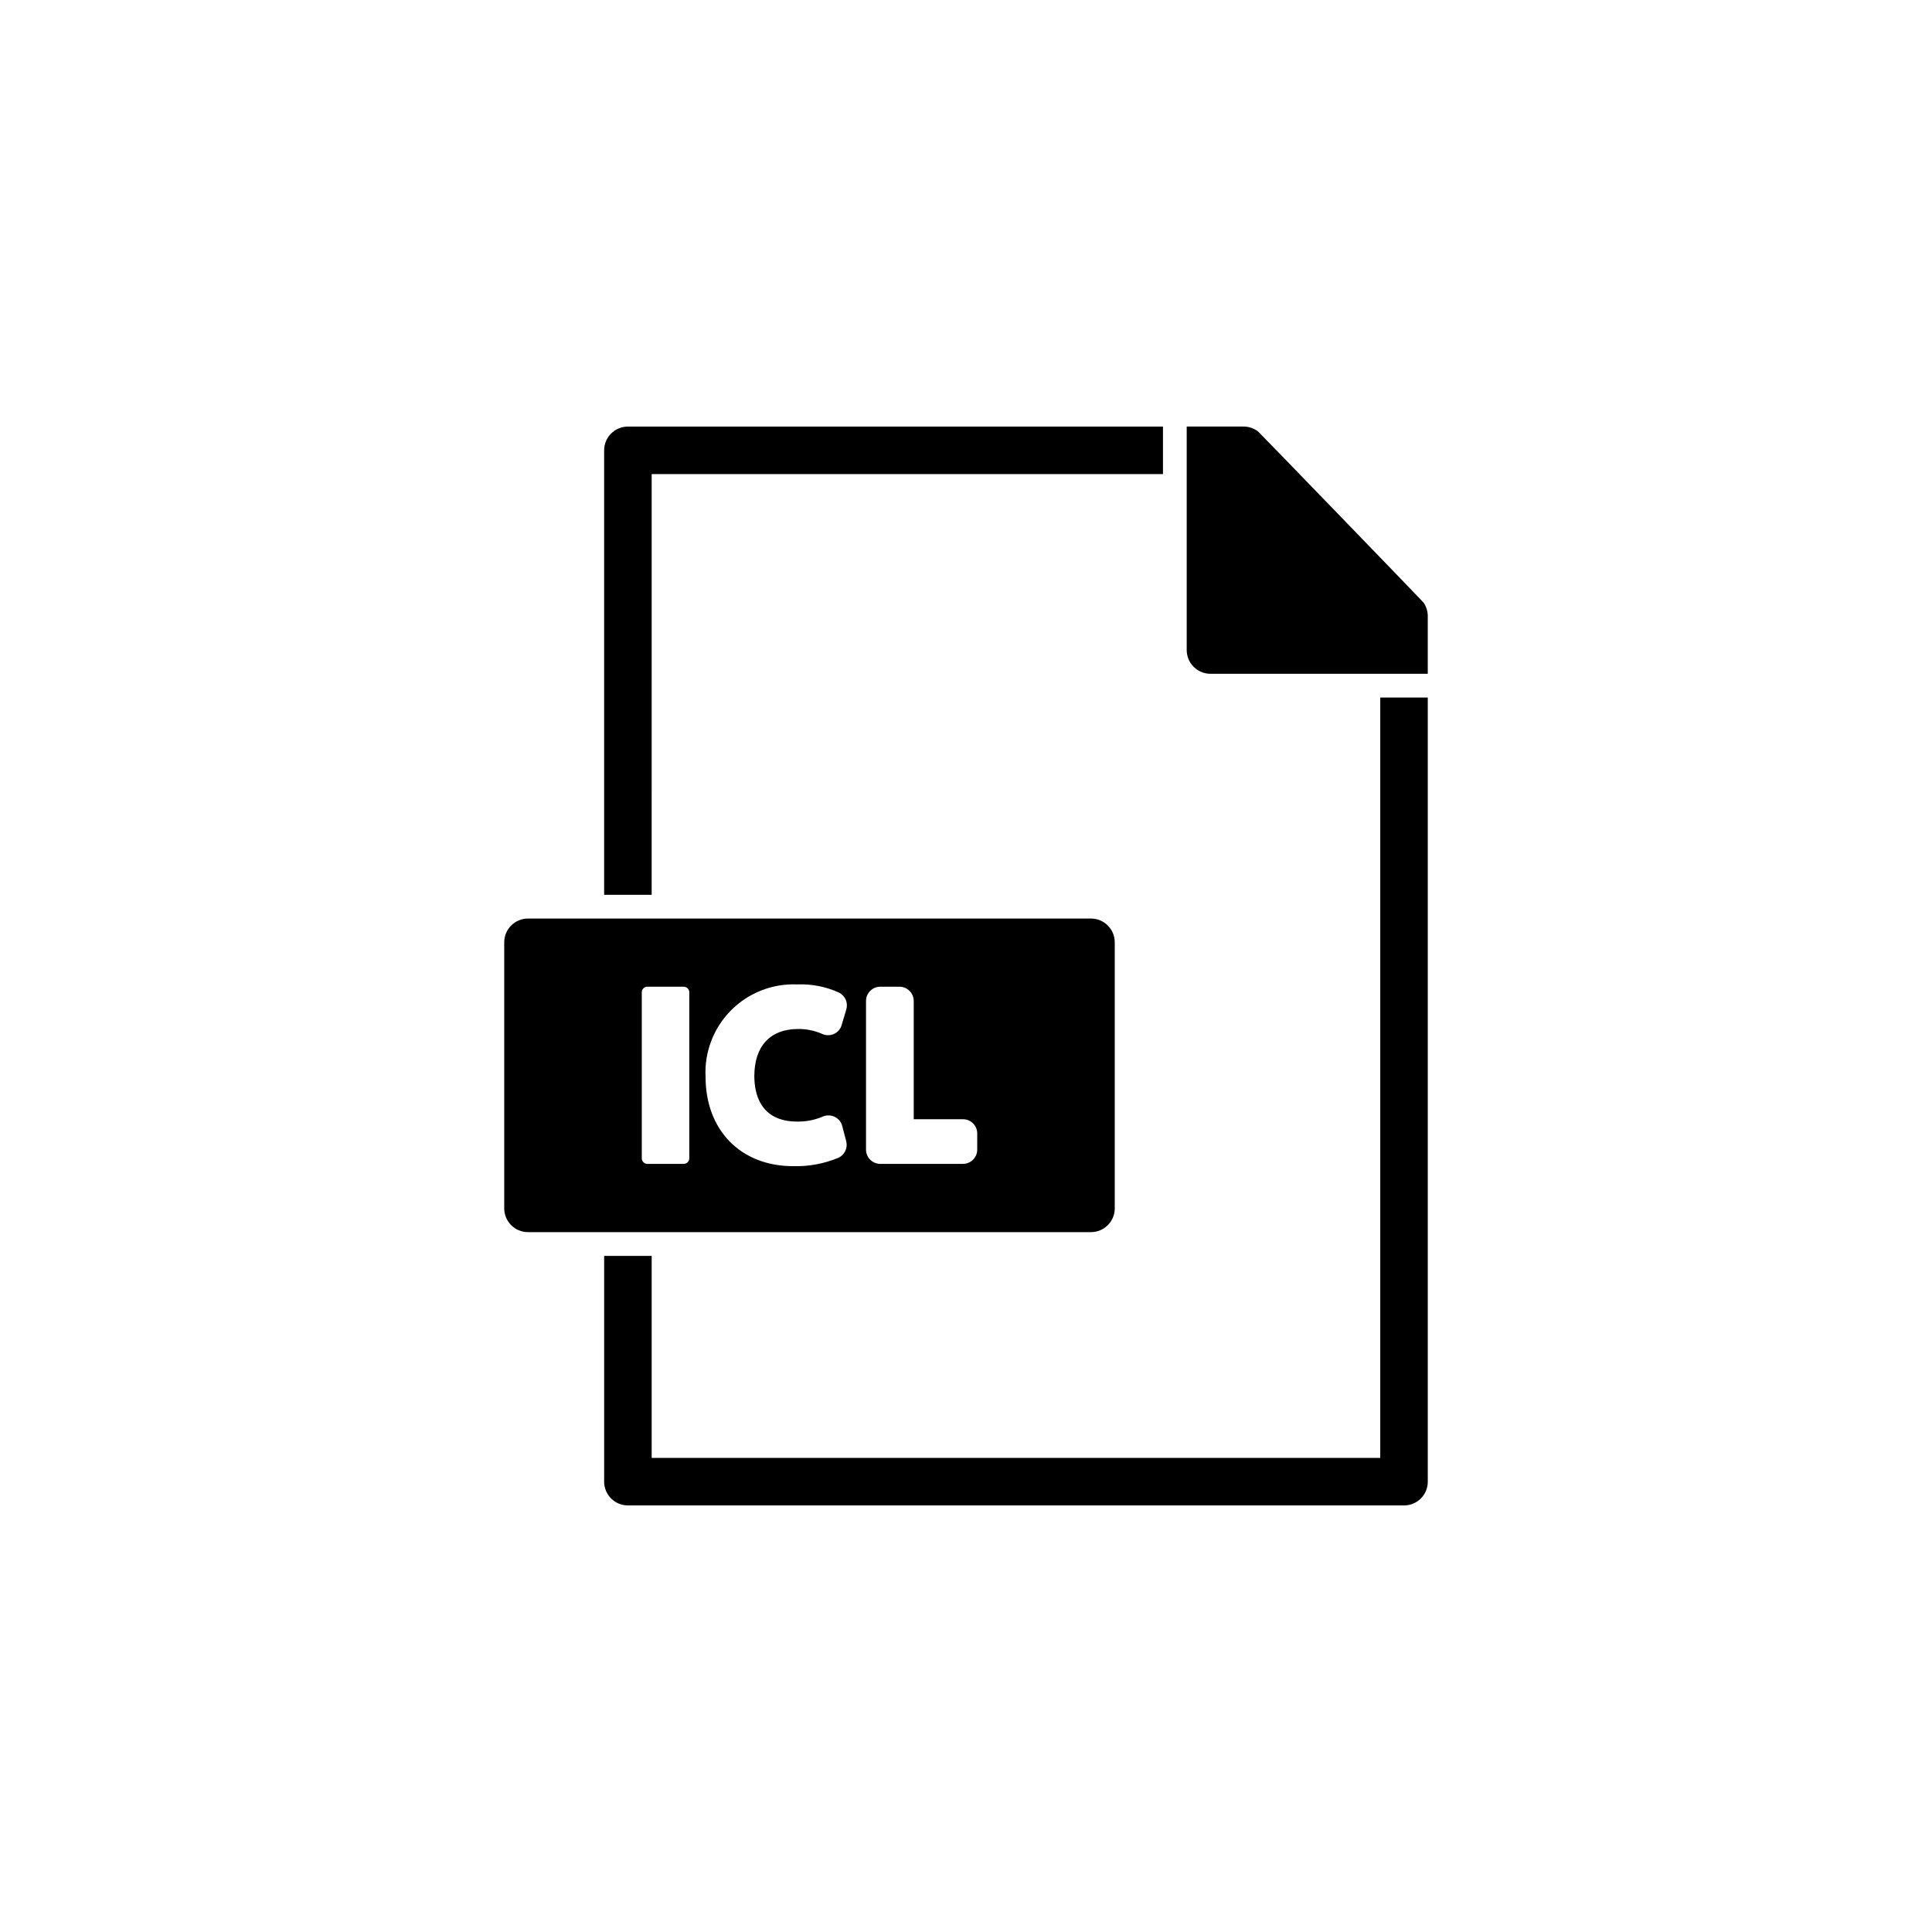 <?xml version="1.0" encoding="UTF-8"?>
<!-- Uploaded to: SVG Repo, www.svgrepo.com, Generator: SVG Repo Mixer Tools -->
<svg fill="#000000" width="800px" height="800px" version="1.1" viewBox="144 144 512 512" xmlns="http://www.w3.org/2000/svg">
 <g>
  <path d="m439.42 464.23v-70.508c0-3.477-2.82-6.297-6.297-6.297h-149.2c-3.481 0-6.297 2.82-6.297 6.297v70.508c0 3.477 2.816 6.297 6.297 6.297h149.2c3.477 0 6.297-2.82 6.297-6.297zm-112.75-13.273v-0.004c0 0.82-0.664 1.488-1.484 1.488h-9.648c-0.812-0.012-1.461-0.676-1.461-1.488v-43.98c0-0.812 0.648-1.473 1.461-1.488h9.648c0.82 0.004 1.484 0.668 1.484 1.488zm28.59-9.723 0.004-0.004c2.269 0.035 4.523-0.391 6.625-1.258 1.023-0.5 2.219-0.508 3.25-0.027 1.031 0.457 1.797 1.371 2.062 2.469l1.059 4.031c0.445 1.727-0.375 3.527-1.965 4.332-3.824 1.609-7.945 2.383-12.09 2.269-13.906 0-23.227-9.523-23.227-23.703v-0.004c-0.324-6.559 2.133-12.949 6.766-17.605 4.629-4.652 11.008-7.141 17.57-6.852 3.812-0.156 7.613 0.594 11.082 2.191 1.602 0.828 2.394 2.676 1.891 4.406l-1.234 4.156c-0.309 1.07-1.074 1.945-2.09 2.394-1.02 0.445-2.18 0.418-3.176-0.074-1.988-0.859-4.133-1.289-6.297-1.262-7.356 0-11.586 4.559-11.586 12.469-0.004 4.512 1.457 12.066 11.359 12.066zm47.711 7.43h0.004c-0.008 2.082-1.695 3.769-3.781 3.777h-21.914c-2.086-0.008-3.773-1.695-3.777-3.777v-39.398c0.004-2.086 1.691-3.773 3.777-3.781h5.086c2.086 0.008 3.773 1.695 3.781 3.781v31.336h13.047c1.004 0 1.965 0.395 2.676 1.105 0.707 0.707 1.105 1.672 1.105 2.672z"/>
  <path d="m316.7 269.64h135.5v-12.594h-141.8c-3.477 0-6.293 2.82-6.297 6.297v117.79h12.594z"/>
  <path d="m521.24 303.67c-0.176-0.277-43.605-45.168-43.855-45.344h-0.004c-1.102-0.836-2.445-1.289-3.828-1.285h-15.062v59.223c0 3.477 2.82 6.297 6.297 6.297h57.586v-15.289c0-1.289-0.398-2.547-1.133-3.602z"/>
  <path d="m509.78 530.36h-193.08v-53.531h-12.594v59.828h-0.004c0.004 3.477 2.82 6.297 6.297 6.297h205.68c1.668 0.004 3.273-0.656 4.457-1.84 1.18-1.18 1.844-2.785 1.84-4.457v-207.8h-12.594z"/>
 </g>
</svg>